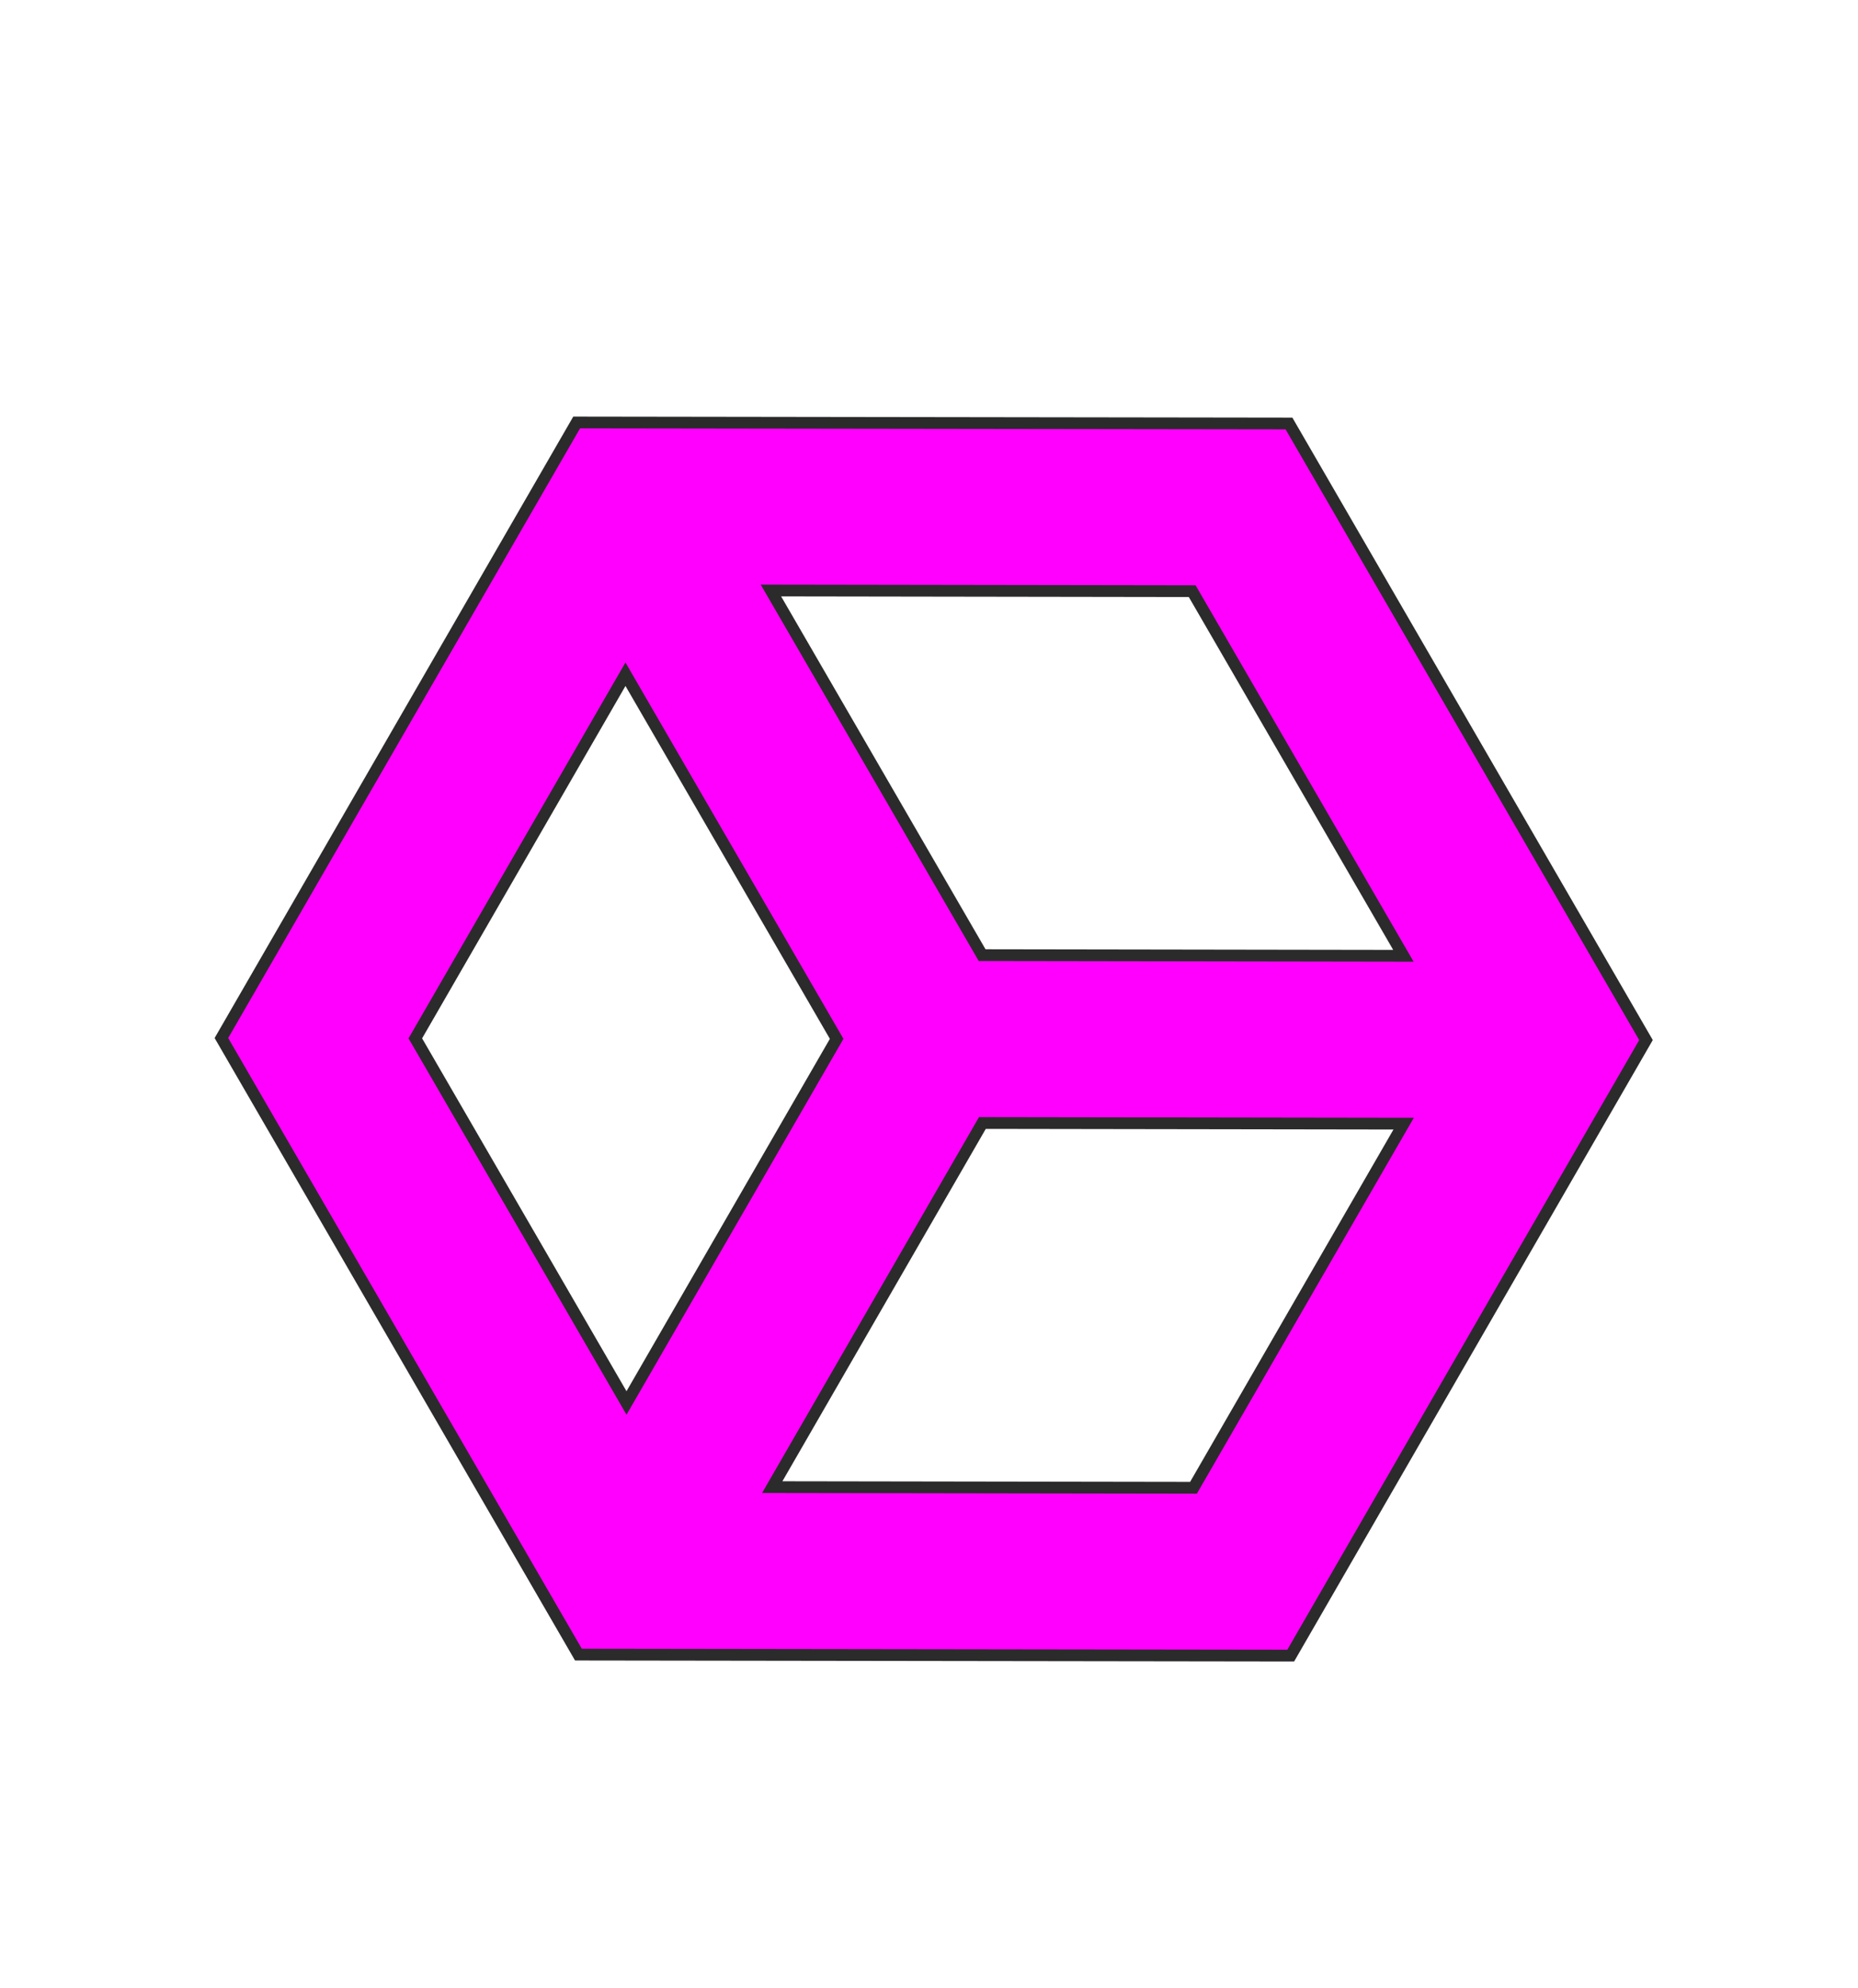 <?xml version="1.0" encoding="UTF-8"?> <svg xmlns="http://www.w3.org/2000/svg" width="158" height="169" viewBox="0 0 158 169" fill="none"><path d="M118.474 81.249L119.343 81.251L118.907 80.499L101.526 50.502L101.382 50.253L101.094 50.252L66.425 50.198L65.556 50.197L65.992 50.949L83.373 80.946L83.517 81.195L83.805 81.195L118.474 81.249ZM53.622 58.063L53.189 57.315L52.756 58.063L35.462 88.019L35.317 88.269L35.462 88.519L52.844 118.516L53.277 119.264L53.709 118.516L71.004 88.56L71.148 88.31L71.003 88.06L53.622 58.063ZM66.101 125.67L65.669 126.419L66.533 126.42L101.202 126.474L101.491 126.475L101.636 126.224L118.93 96.269L119.363 95.52L118.498 95.519L83.829 95.465L83.54 95.464L83.395 95.715L66.101 125.67ZM49.038 35.914L109.611 36L139.971 88.414L109.76 140.741L49.188 140.656L18.828 88.241L49.038 35.914Z" fill="#FF00FF" stroke="#2B2B2B"></path></svg> 